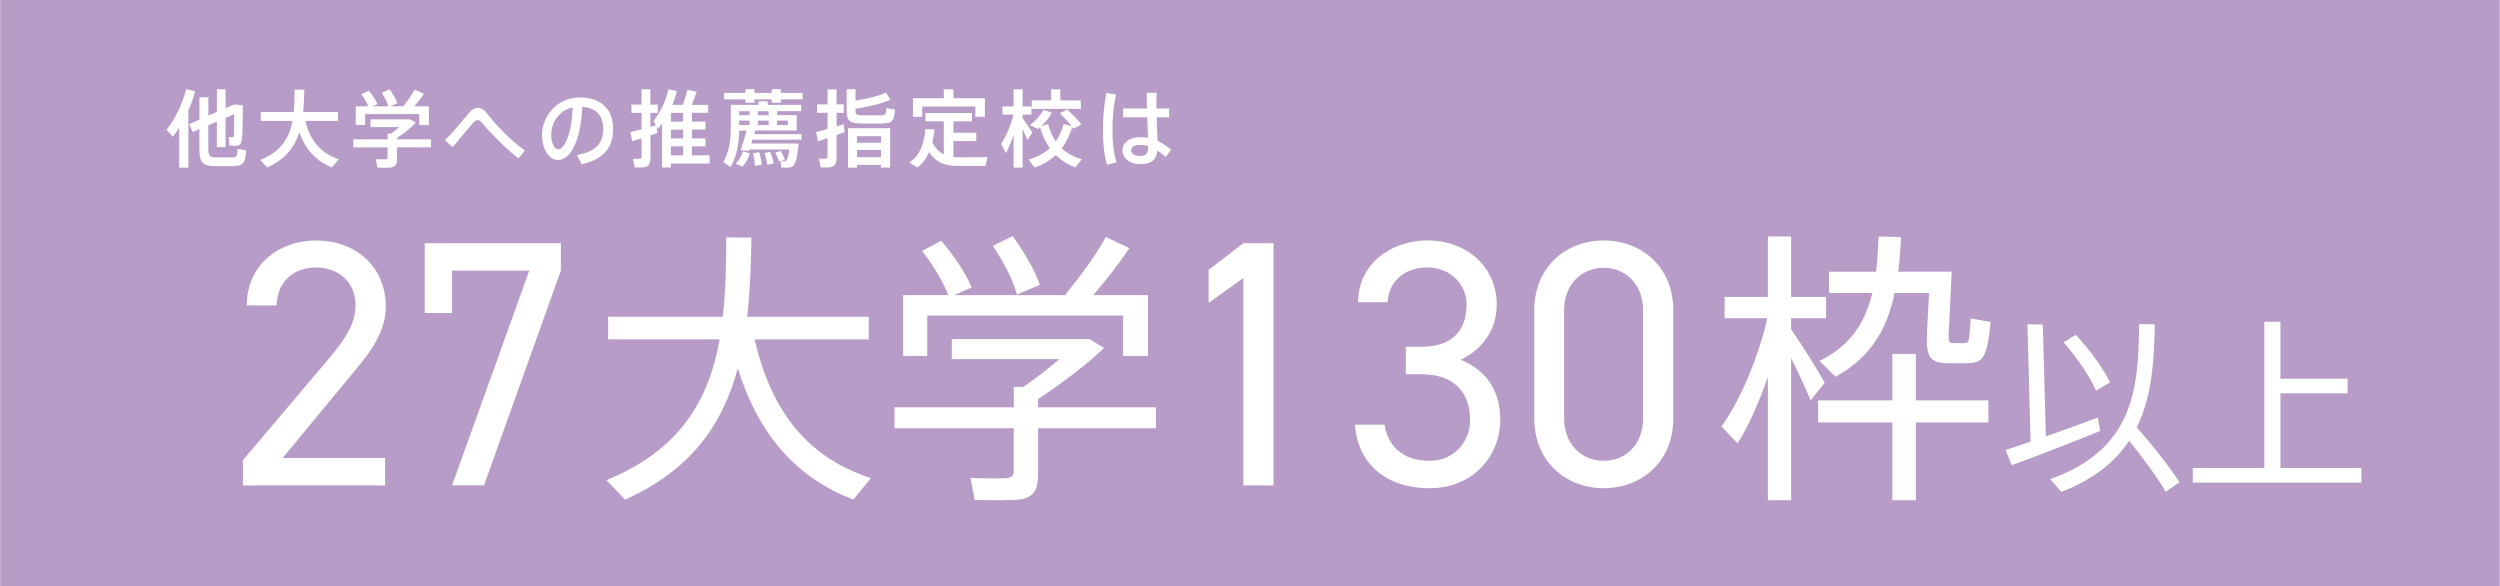 <?xml version="1.0" encoding="UTF-8"?>
<svg id="uuid-052d7927-ea17-4be2-85b4-80a5e5d4124a" data-name="レイヤー 2" xmlns="http://www.w3.org/2000/svg" width="181.17mm" height="42.49mm" viewBox="0 0 513.54 120.46">
  <defs>
    <style>
      .uuid-d5207e98-0d55-4d95-a42a-ce108ee2c4ff {
        fill: #fff;
      }

      .uuid-722c4f5c-ce2a-4bd5-a5d7-7b436ab00bff {
        fill: #b89cc8;
      }
    </style>
  </defs>
  <g id="uuid-4133d270-c370-4ddc-9651-e38ab3e66cdb" data-name="レイヤー 1">
    <g>
      <rect class="uuid-722c4f5c-ce2a-4bd5-a5d7-7b436ab00bff" width="513.54" height="120.46"/>
      <g>
        <path class="uuid-d5207e98-0d55-4d95-a42a-ce108ee2c4ff" d="M178.91,98.22l-3.65,4.42c-11.54-4.48-19.32-13.02-23.73-26.97-3,11.25-9.42,20.85-23.15,26.97l-3.83-4c15.31-6.24,21.08-16.67,23.26-28.92h-22.91v-4.65h23.56c.59-5.24,.71-10.72,.71-16.31l5.18,.06c-.12,5.54-.29,11.01-.88,16.26h24.97v4.65h-23.44c3.59,15.61,11.48,24.44,23.91,28.51Z"/>
        <path class="uuid-d5207e98-0d55-4d95-a42a-ce108ee2c4ff" d="M208.24,83.67v-4.18h1.94c2.53-1.71,5.18-3.77,7.42-5.71h-22.09v-4.12h28.27l3,1.83c-3.42,3.3-8.6,7.24-13.55,10.48v1.71h24.21v4.3h-24.21v9.72c0,2.83-.94,4.48-3.59,4.89-1.71,.24-6.3,.18-9.42,.12l-.88-4.54c2.53,.18,6.36,.12,7.42,.06,1.12-.12,1.47-.59,1.47-1.47v-8.78h-24.5v-4.3h24.5Zm-13.43-23.03c-1.18-2.89-2.95-5.95-5.42-9.07l3.95-2.12c2.88,3.47,4.95,6.6,6.24,9.6l-3.59,1.59h23.21l-.35-.18c3.36-4,6.6-8.6,8.3-11.78l4.83,2.3c-1.83,2.77-4.54,6.3-7.42,9.66h11.25v12.48h-5.12v-8.3h-40.23v8.3h-4.95v-12.48h9.31Zm13.19-12.13c2.65,3.65,4.48,6.95,5.6,10.01l-4.71,2c-.88-3.12-2.59-6.48-4.95-10.01l4.06-2Z"/>
        <path class="uuid-d5207e98-0d55-4d95-a42a-ce108ee2c4ff" d="M356.94,91.1l-3.3-3.47c3.65-5.07,7.48-13.78,9.42-22.26h-8.78v-4.36h8.89v-12.43h4.77v12.43h7.19v4.36h-7.19v2.24c2.53,3.77,5.36,8.25,6.89,11.01l-2.88,3.65c-.94-2.3-2.42-5.54-4.01-8.71v29.21h-4.77v-25.38c-1.83,5.36-4.01,10.19-6.24,13.72Zm31.8,11.66v-15.96h-15.25v-4.54h15.25v-9.54h4.83v9.54h14.9v4.54h-14.9v15.96h-4.83Zm1.18-46.94h11.01l-.59,12.31c-.12,1.94-.06,2.36,.94,2.36h2.3c.88,0,1-.29,1.24-5.06l4.12,.71c-.82,7.83-1.65,8.48-5.24,8.48h-3.24c-4.18,0-4.83-1.29-4.59-6.48l.41-7.95h-7.07c-1.59,7.54-4.95,13.25-12.13,17.2l-3.3-3.24c6.36-3.12,9.36-7.83,10.84-13.96h-8.89v-4.36h9.66c.29-2.24,.41-4.65,.53-7.24l4.6,.12c-.12,2.53-.29,4.89-.59,7.13Z"/>
        <path class="uuid-d5207e98-0d55-4d95-a42a-ce108ee2c4ff" d="M417.14,90.75l-.65-24.12,3.15,.04,.64,22.98c3.72-1.29,7.71-2.73,10.68-3.88l.46,2.77c-5.32,2.2-13.53,5.36-18.16,7.03l-1.25-3.12c1.37-.46,3.15-1.03,5.13-1.71Zm30.58,8.32l-2.81,1.98c-1.9-3.23-4.45-6.69-7.52-10.49-2.85,4.26-7.18,7.9-13.94,10.49l-2.28-2.62c17.4-6.16,18.12-18.92,18.27-31.84l3.23,.04c-.15,7.37-.57,14.82-3.72,21.16,3.69,4.22,6.57,7.9,8.78,11.28Zm-21.28-30.28c3.19,3.5,5.51,6.76,7.03,9.76l-2.89,1.71c-1.37-3.08-3.65-6.46-6.65-9.92l2.51-1.56Z"/>
        <path class="uuid-d5207e98-0d55-4d95-a42a-ce108ee2c4ff" d="M465.16,96.15v-30.05h3.31v11.7h13.79v3h-13.79v15.35h16.64v3h-34.65v-3h14.7Z"/>
        <g>
          <path class="uuid-d5207e98-0d55-4d95-a42a-ce108ee2c4ff" d="M79.07,99.72h-29.2v-5.19l17.52-20.69c3.39-3.97,5.62-7.35,5.62-11.1,0-5.19-3.96-7.79-8.07-7.79-4.47,0-8,2.67-8.15,7.79h-6.13c0-8.22,6.49-13.34,14.28-13.34s14.28,5.12,14.28,13.63c0,5.91-4.33,10.67-7.5,14.49l-13.7,16.58h21.05v5.62Z"/>
          <path class="uuid-d5207e98-0d55-4d95-a42a-ce108ee2c4ff" d="M87.22,64.32v-14.35h27.97v5.62l-15.79,44.12h-6.56l15.86-44.12h-15.86v8.72h-5.62Z"/>
        </g>
        <g>
          <path class="uuid-d5207e98-0d55-4d95-a42a-ce108ee2c4ff" d="M261.61,99.72h-6.2V57.11l-7.14,5.12v-6.78l7.14-5.48h6.2v49.75Z"/>
          <path class="uuid-d5207e98-0d55-4d95-a42a-ce108ee2c4ff" d="M288.79,71.25h3.1c6.56,0,9.37-3.39,9.37-8.8,0-3.89-3.17-7.5-8.07-7.5s-8,3.1-8.15,7.14h-6.06c0-7.86,6.78-12.69,14.2-12.69,8.29,0,14.28,5.55,14.28,13.19,0,5.12-2.88,9.16-7.43,11.32,4.83,1.95,8.15,5.91,8.15,12.26,0,7.64-5.7,14.13-14.49,14.13-9.52,0-14.85-5.55-15.36-13.05h6.06c.65,4.04,3.39,7.43,9.3,7.43,4.69,0,8.29-3.6,8.29-8.36,0-5.91-3.46-9.44-10.09-9.44h-3.1v-5.62Z"/>
          <path class="uuid-d5207e98-0d55-4d95-a42a-ce108ee2c4ff" d="M343.73,85.95c0,9.16-6.78,14.35-14.28,14.35s-14.28-5.19-14.28-14.42v-22.06c0-9.23,6.78-14.42,14.28-14.42s14.28,5.19,14.28,14.35v22.21Zm-14.28-30.93c-4.54,0-8.15,3.39-8.15,8.72v22.21c0,5.33,3.61,8.72,8.15,8.72s8.08-3.39,8.08-8.72v-22.21c0-5.34-3.61-8.72-8.08-8.72Z"/>
        </g>
      </g>
      <g>
        <path class="uuid-d5207e98-0d55-4d95-a42a-ce108ee2c4ff" d="M38.67,34.43h-1.89v-8.2c-.42,.66-.85,1.28-1.32,1.87l-1.27-1.44c1.87-2.41,3.29-5.39,4-8.34l1.86,.42c-.35,1.32-.81,2.63-1.39,3.93v11.75Zm11.18-12.79c-.02,5.03-.05,7.57-.55,8.01-.22,.19-.5,.28-.92,.29-.28,.02-.94,0-1.26,0l-.21-1.77c.22,.02,.64,.04,.81,.02,.1,0,.16-.02,.21-.07,.12-.17,.16-1.68,.14-4.66l-1.77,.76v6.01h-1.79v-5.25l-1.75,.75v4.75c0,1.56,.33,1.82,1.33,1.86,.97,.02,2.43,.02,3.45,0,1.06-.02,1.16-.16,1.21-1.75l1.79,.31c-.26,2.81-.62,3.17-2.84,3.22-1.16,.03-2.69,.02-3.76,0-2.32-.05-3.02-.71-3.02-3.64v-3.95l-1.4,.59-.69-1.63,2.1-.92v-4.59h1.84v3.78l1.75-.76v-4.64h1.79v3.85l1.77-.76,1.79,.21Z"/>
        <path class="uuid-d5207e98-0d55-4d95-a42a-ce108ee2c4ff" d="M69.55,32.7l-1.4,1.7c-3.17-1.28-5.37-3.59-6.71-7.21-.95,3.03-2.84,5.54-6.55,7.21l-1.47-1.54c4.33-1.71,5.99-4.54,6.64-8.02h-6.52v-1.82h6.78c.14-1.46,.16-3,.17-4.61l1.99,.02c-.04,1.59-.09,3.12-.23,4.59h7.14v1.82h-6.69c1.02,4.26,3.31,6.71,6.85,7.87Z"/>
        <path class="uuid-d5207e98-0d55-4d95-a42a-ce108ee2c4ff" d="M79.6,28.61v-1.16h.74c.54-.4,1.11-.88,1.63-1.35h-5.88v-1.59h8.13l1.18,.71c-1.01,1.01-2.44,2.15-3.87,3.14v.26h6.98v1.65h-6.98v2.43c0,.99-.31,1.54-1.21,1.7-.54,.09-1.91,.07-2.81,.03l-.36-1.73c.71,.05,1.75,.05,2.06,.02,.29-.02,.38-.16,.38-.4v-2.04h-7.04v-1.65h7.04Zm-3.99-6.76c-.31-.8-.78-1.63-1.42-2.48l1.54-.76c.81,.99,1.4,1.91,1.79,2.77l-1.06,.47h3.29c-.26-.88-.71-1.8-1.35-2.77l1.56-.75c.78,1.04,1.32,1.98,1.65,2.88l-1.53,.64h2.72c.95-1.18,1.87-2.51,2.36-3.45l1.89,.87c-.52,.76-1.21,1.68-1.99,2.58h3.02v3.83h-1.99v-2.24h-11.12v2.24h-1.92v-3.83h2.58Z"/>
        <path class="uuid-d5207e98-0d55-4d95-a42a-ce108ee2c4ff" d="M96.34,23.16c.55-.68,1.16-1.02,1.75-1.02,.68,0,1.37,.42,2.1,1.37,1.46,1.96,4.71,5.39,7.62,7.42l-1.37,1.59c-2.65-2.1-5.72-5.2-7.09-6.9-.52-.66-.88-.95-1.25-.95-.33,0-.66,.24-1.09,.73-.88,1.02-2.69,3.17-4.07,4.83l-1.56-1.42c1.77-1.73,3.93-4.44,4.96-5.65Z"/>
        <path class="uuid-d5207e98-0d55-4d95-a42a-ce108ee2c4ff" d="M111.31,27.76c0-3.95,3.17-7.73,7.69-7.73,4.99,0,6.93,2.95,6.93,6.41s-1.49,6.2-6.48,7.29l-.95-1.89c4.25-.73,5.39-2.79,5.39-5.37s-1.37-4.35-4.3-4.52c-.26,6.5-2.25,10.92-4.99,10.92-1.96,0-3.29-2.48-3.29-5.1v-.02Zm1.89-.04c0,1.66,.66,2.96,1.46,2.96,1.18,0,2.77-3.05,2.95-8.6-2.77,.61-4.4,3-4.4,5.63Z"/>
        <path class="uuid-d5207e98-0d55-4d95-a42a-ce108ee2c4ff" d="M133.59,27.81v4.68c0,1.09-.29,1.7-1.28,1.87-.42,.07-1.28,.07-1.94,.03l-.35-1.78c.47,.03,1.11,.03,1.35,.02,.31-.02,.4-.17,.4-.45v-3.76c-.71,.22-1.39,.43-1.91,.59l-.4-1.87c.59-.14,1.42-.35,2.3-.57v-3.38h-2.06v-1.7h2.06v-3.14h1.82v3.14h1.51v1.7h-1.51v2.88c.42-.1,.81-.22,1.16-.33l-.55-.87c1.51-1.89,2.56-4.12,3.08-6.52l1.75,.38c-.24,.95-.54,1.89-.92,2.81h2.15c.4-1.11,.75-2.27,.94-3.1l1.89,.43c-.26,.78-.61,1.73-1.01,2.67h3.38v1.64h-3.34v1.8h2.79v1.63h-2.79v1.82h2.79v1.63h-2.79v1.85h3.64v1.68h-7.95v.81h-1.82v-9.04c-.26,.37-.52,.71-.81,1.04l-.28-.45,.12,1.37c-.43,.16-.9,.31-1.42,.48Zm4.21-2.82h2.51v-1.8h-2.51v1.8Zm0,3.45h2.51v-1.82h-2.51v1.82Zm2.51,3.48v-1.85h-2.51v1.85h2.51Z"/>
        <path class="uuid-d5207e98-0d55-4d95-a42a-ce108ee2c4ff" d="M163,29.49h1.06c-.33,3.08-.73,4.47-1.35,4.77-.26,.12-.66,.17-1.12,.19-.23,0-.78,0-1.09-.02l-.19-1.3c.24,0,.64,.04,.83,0,.1,0,.19,0,.24-.04,.28-.12,.54-.83,.75-2.37h-8.21l-.1,.29-1.71-.15c.36-1.01,.9-2.7,1.23-4.04h-1.51c-.05,2.6-.48,5.2-1.77,7.5l-1.49-1.04c1.21-2.12,1.53-4.52,1.53-7.09v-4.64h5.72v-.73h1.87v.73h6.88v1.28h-4.96v.83h4.02v3.15h-8.51c-.07,.24-.14,.49-.23,.75h9.74v1.13h-10.07c-.07,.28-.16,.54-.24,.8h8.7Zm-9.89-10.4v-.76h1.84v.76h3.54v-.76h1.87v.76h4.47v1.32h-4.47v.69h-1.87v-.69h-3.54v.69h-1.84v-.69h-4.37v-1.32h4.37Zm.92,12.39c-.29,.97-.87,2.08-1.53,2.76l-1.4-.62c.69-.62,1.27-1.65,1.49-2.51l1.44,.38Zm-.07-7.81v-.83h-2.15v.83h2.15Zm0,2.03v-.92h-2.15v.92h2.15Zm1.96,5.56c.33,.97,.48,1.84,.5,2.62l-1.42,.16c.02-.78-.09-1.61-.35-2.55l1.27-.22Zm1.96-7.59v-.83h-2.22v.83h2.22Zm0,2.03v-.92h-2.22v.92h2.22Zm.28,5.47c.4,.9,.64,1.68,.75,2.43l-1.34,.24c-.05-.73-.24-1.51-.57-2.36l1.16-.31Zm2.15-.19c.43,.66,.71,1.26,.87,1.87l-1.21,.33c-.12-.57-.37-1.16-.73-1.8l1.07-.4Zm1.51-5.29v-.92h-2.22v.92h2.22Z"/>
        <path class="uuid-d5207e98-0d55-4d95-a42a-ce108ee2c4ff" d="M169.98,26.51v-3.33h-2.15v-1.73h2.15v-3.08h1.85v3.08h1.47v1.73h-1.47v2.79c.54-.16,1.06-.31,1.49-.45,.07,.61,.12,1.13,.17,1.63-.5,.19-1.06,.38-1.66,.59v4.73c0,1.11-.31,1.71-1.3,1.89-.42,.07-1.28,.07-1.96,.03l-.35-1.82c.47,.05,1.11,.05,1.35,.04,.31-.02,.4-.17,.4-.47v-3.76c-.73,.26-1.42,.47-1.96,.64l-.4-1.89c.59-.16,1.44-.38,2.36-.62Zm12.93-6.01c-1.75,.76-4.83,1.53-7.19,1.82v.29c0,.9,.26,1.06,1.3,1.09,1.02,.02,2.74,.02,3.81,0,1.07-.02,1.18-.14,1.23-1.49l1.77,.31c-.23,2.5-.59,2.81-2.86,2.86-1.21,.02-2.98,.02-4.11,0-2.37-.05-2.96-.54-2.96-2.76v-4.3h1.82v2.34c2.2-.29,4.82-.95,6.25-1.65l.94,1.47Zm-6.88,13.39v.54h-1.84v-8.09h8.65v8.09h-1.89v-.54h-4.92Zm4.92-4.56v-1.35h-4.92v1.35h4.92Zm0,2.95v-1.47h-4.92v1.47h4.92Z"/>
        <path class="uuid-d5207e98-0d55-4d95-a42a-ce108ee2c4ff" d="M193.86,31.74v-6.81h-3.76v-1.71h9.55v1.71h-3.81v2.34h4.7v1.71h-4.7v3.28c.31,.04,.62,.05,.94,.05,.81,.02,5.09,0,6.05-.04l-.38,1.82c-.9,.02-5.03,.02-5.96,0-2.58-.05-4.28-.75-5.65-2.86-.54,1.26-1.3,2.37-2.44,3.19l-1.61-1.06c2.43-1.51,3.07-4.45,3.31-6.83l1.89,.09c-.12,.87-.26,1.75-.48,2.63,.66,1.25,1.44,2.01,2.37,2.48Zm0-11.57v-1.82h1.98v1.82h6.46v3.83h-1.96v-2.11h-10.93v2.11h-1.89v-3.83h6.34Z"/>
        <path class="uuid-d5207e98-0d55-4d95-a42a-ce108ee2c4ff" d="M212.04,27.2l-.99,1.61c-.24-.62-.61-1.46-1-2.3v7.92h-1.84v-6.69c-.48,1.38-1.02,2.69-1.58,3.71l-.99-1.92c.99-1.42,2.01-3.86,2.55-5.98h-2.27v-1.68h2.29v-3.52h1.84v3.52h1.82v1.68h-1.82v.71c.73,1.02,1.52,2.2,1.99,2.95Zm4.82,1.84c.71-.99,1.25-2.18,1.63-3.59l1.63,.5c-.62-.83-1.44-1.73-2.39-2.67l1.47-.8c1.21,1.11,2.18,2.13,2.93,3.12l-1.66,.83c-.07-.1-.16-.21-.23-.31-.52,1.71-1.25,3.15-2.15,4.35,1.13,1.06,2.51,1.8,4.11,2.25l-1.3,1.68c-1.56-.59-2.91-1.42-4.04-2.55-1.21,1.14-2.67,1.98-4.35,2.56l-1.25-1.63c1.71-.48,3.19-1.25,4.38-2.36-.85-1.18-1.52-2.6-2.01-4.26-.14,.12-.28,.24-.42,.35l-1.65-.81c1.09-.81,2.13-1.94,2.79-3.14l1.7,.61c-.54,.99-1.32,1.98-2.18,2.77l1.42-.45c.35,1.39,.88,2.55,1.56,3.54Zm-.95-8.42v-2.27h1.89v2.27h4.21v1.75h-10.07v-1.75h3.97Z"/>
        <path class="uuid-d5207e98-0d55-4d95-a42a-ce108ee2c4ff" d="M229.24,19.39c-.48,2.13-.73,4.8-.73,7.28s.26,4.92,.85,6.69l-1.96,.49c-.61-2.04-.85-4.47-.85-7.07s.26-5.42,.69-7.66l1.99,.28Zm6.36,2.89c-.03-1.21-.05-2.34-.05-3.21h2.04c-.04,.73-.04,1.66-.04,2.55v.66h2.6v1.82h-2.56c.05,1.84,.14,3.66,.19,4.85,1.01,.47,1.92,1.09,2.79,1.79l-1.14,1.51c-.55-.5-1.11-.95-1.68-1.32-.22,1.87-1.21,2.79-3.52,2.79s-3.67-1.33-3.67-2.84,1.46-2.7,3.6-2.7c.57,0,1.13,.05,1.65,.16-.04-1.16-.1-2.69-.14-4.23h-4.97v-1.82h4.9Zm-1.47,7.49c-1.14,0-1.8,.45-1.8,1.12,0,.61,.66,1.16,1.8,1.16,1.4,0,1.7-.55,1.72-2.03-.55-.17-1.13-.26-1.72-.26Z"/>
      </g>
    </g>
  </g>
</svg>